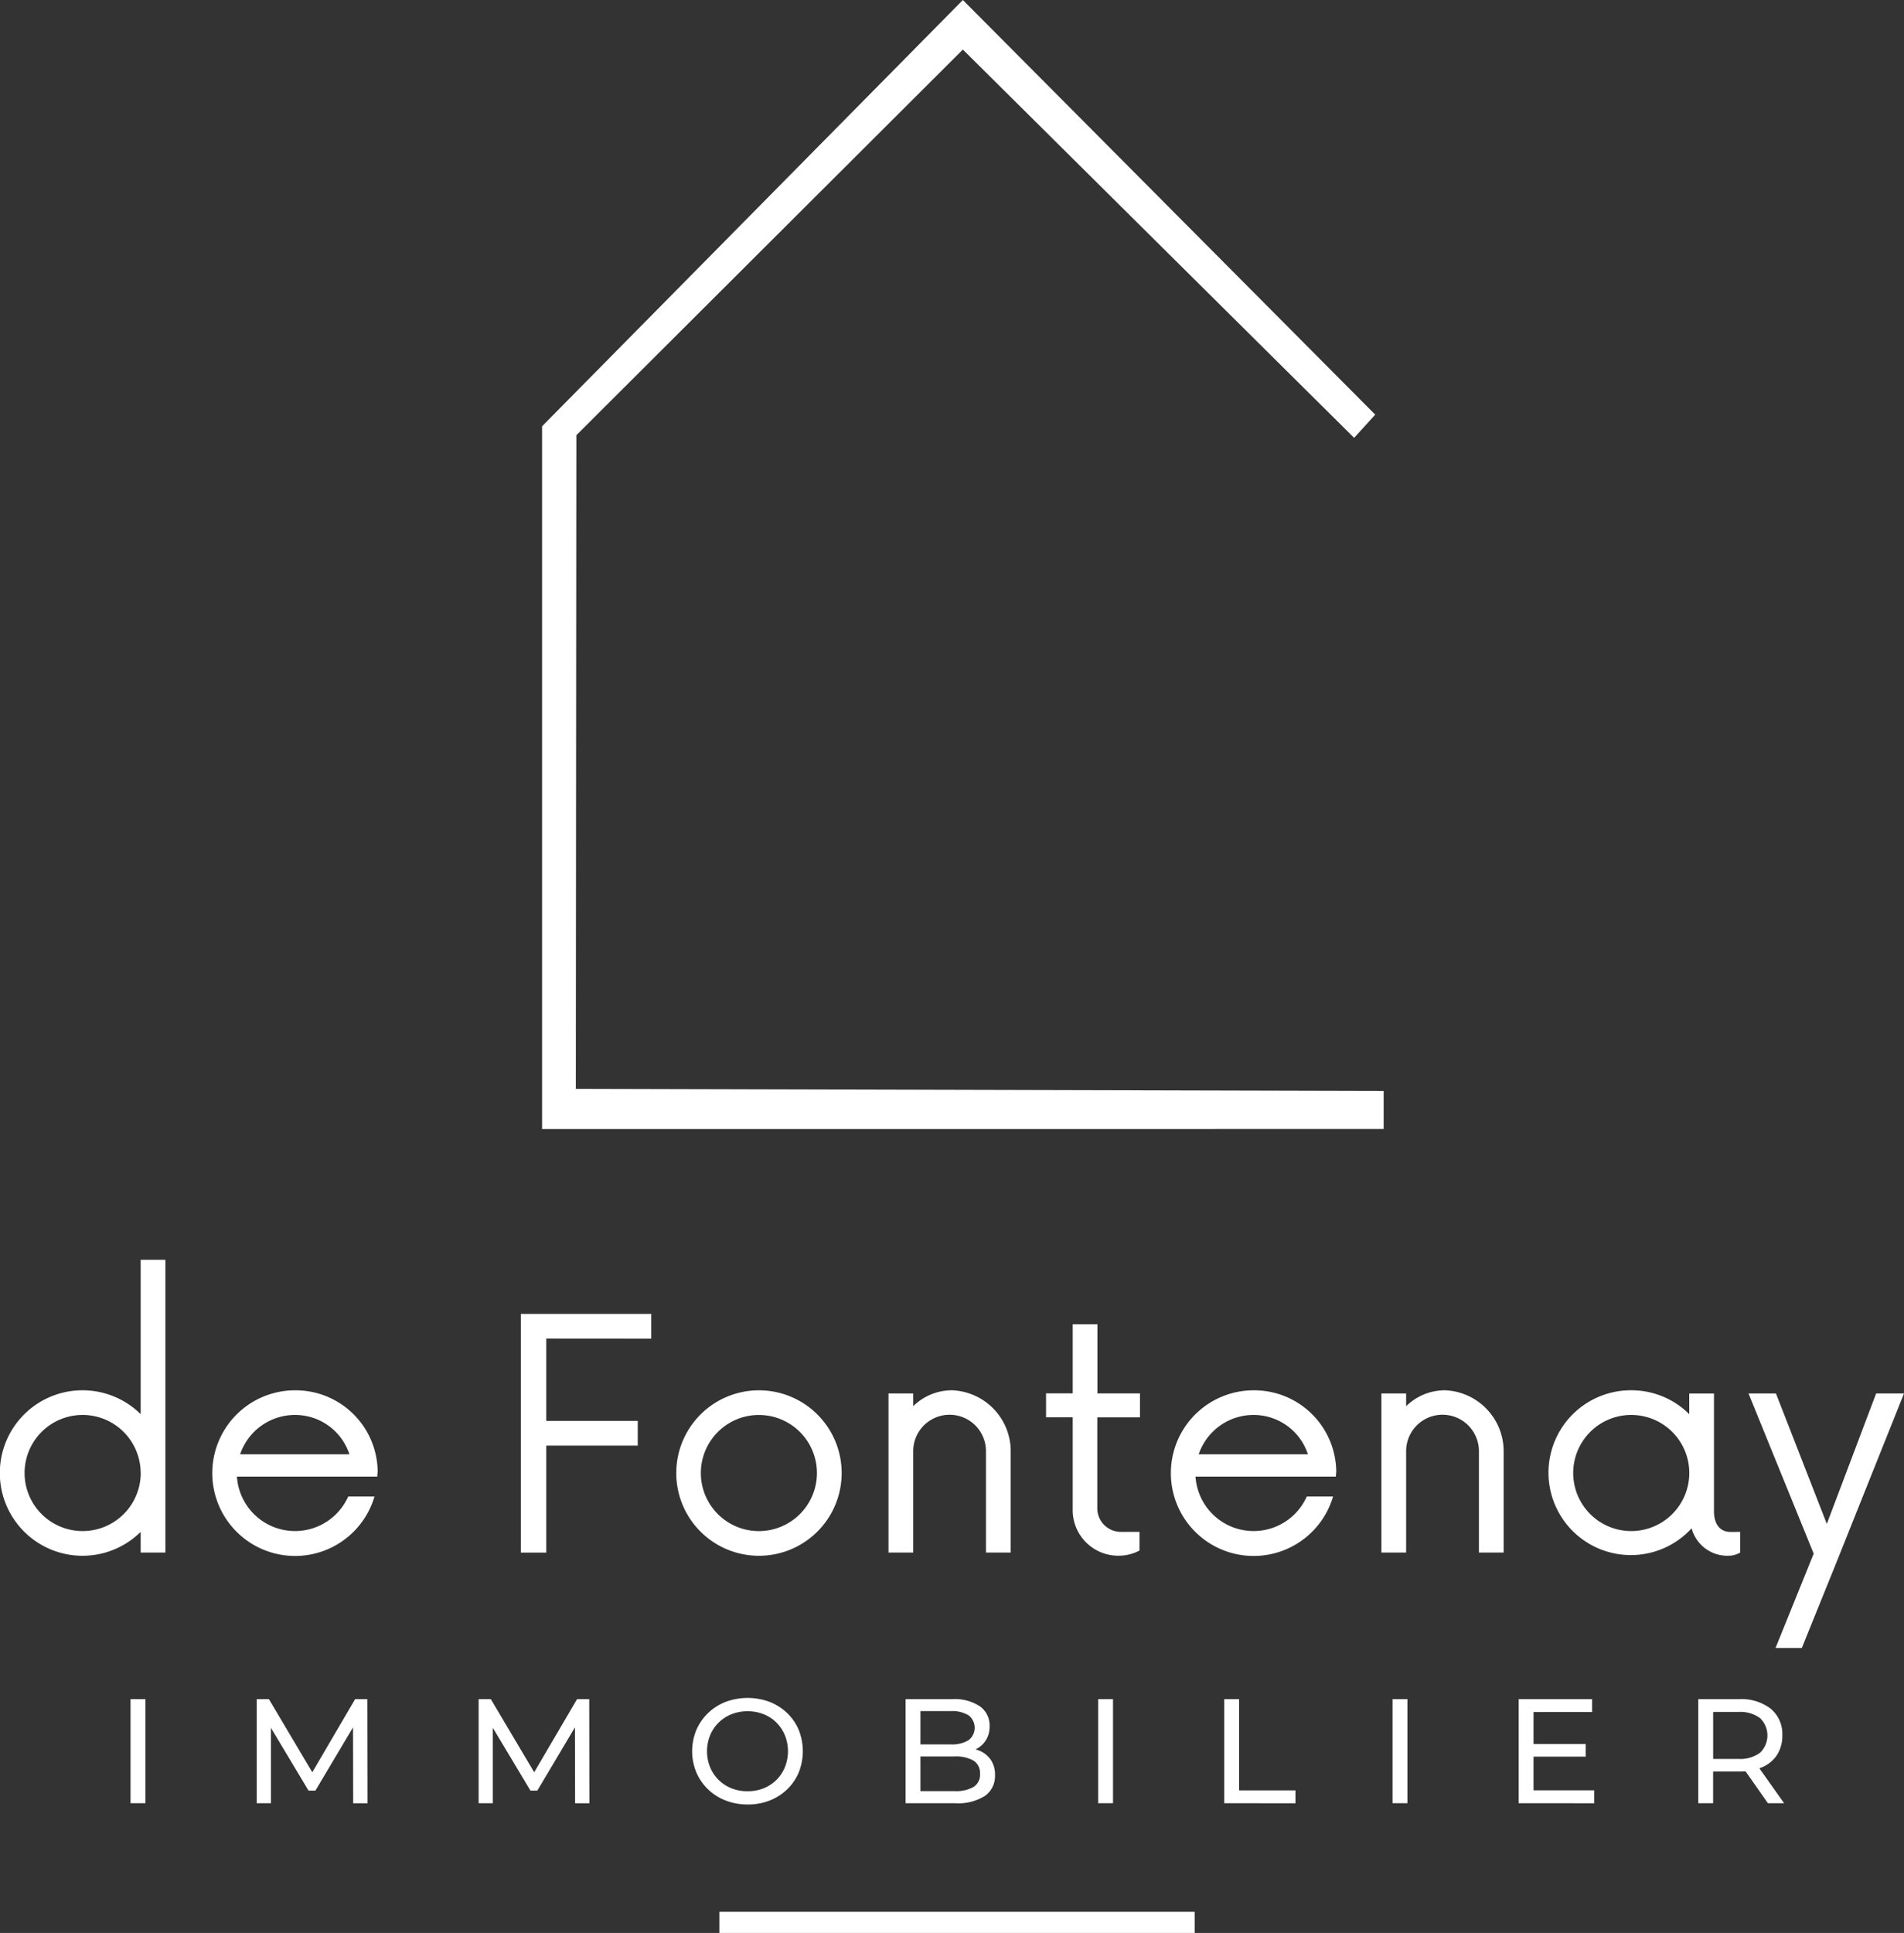 <svg xmlns="http://www.w3.org/2000/svg" width="123.181" height="125.001" viewBox="0 0 123.181 125.001">
  <rect x="0" y="0" width="123.181" height="125.001" fill="#333333" stroke="none"/>
  <g id="vectoriel_Plan_de_travail_1" data-name="vectoriel_Plan de travail 1" transform="translate(-363.58 -348)">
    <g id="a" transform="translate(398.65 348)">
      <path id="Tracé_32509" data-name="Tracé 32509" d="M549.257,418.551v2.456H494.81V375.566L522.034,348l26.678,26.815-1.366,1.5-25.313-25.11-25.005,24.939-.035,42.272Z" transform="translate(-494.81 -348)" fill="#fff"/>
    </g>
    <g id="b" transform="translate(363.58 429.47)">
      <g id="Groupe_12743" data-name="Groupe 12743">
        <path id="Tracé_32510" data-name="Tracé 32510" d="M374.28,652.86v18.931h-1.6v-1.336a5.351,5.351,0,1,1,0-7.614V652.86Zm-1.6,13.787a3.755,3.755,0,1,0-3.755,3.755A3.758,3.758,0,0,0,372.685,666.647Z" transform="translate(-363.58 -652.86)" fill="#fff"/>
        <path id="Tracé_32511" data-name="Tracé 32511" d="M425.646,690.02h-9.081a3.767,3.767,0,0,0,7.2,1.288h1.7a5.356,5.356,0,1,1-5.144-6.868,5.309,5.309,0,0,1,5.35,5.249l-.027.334Zm-8.875-1.44h7.074a3.7,3.7,0,0,0-3.525-2.547A3.748,3.748,0,0,0,416.771,688.58Z" transform="translate(-401.237 -676.001)" fill="#fff"/>
        <path id="Tracé_32512" data-name="Tracé 32512" d="M491.316,667.545v5.323h5.917v1.6h-5.917v6.919H489.67V665.95h8.437v1.6Z" transform="translate(-455.974 -662.452)" fill="#fff"/>
        <path id="Tracé_32513" data-name="Tracé 32513" d="M527.3,689.79a5.35,5.35,0,1,1,5.35,5.35A5.345,5.345,0,0,1,527.3,689.79Zm9.1,0a3.755,3.755,0,1,0-3.755,3.755A3.758,3.758,0,0,0,536.4,689.79Z" transform="translate(-483.548 -676.001)" fill="#fff"/>
        <path id="Tracé_32514" data-name="Tracé 32514" d="M586.6,688.366v6.558H585v-6.558a2.353,2.353,0,0,0-4.706,0v6.558h-1.6V684.636h1.6v.823a3.581,3.581,0,0,1,2.5-1.029,3.947,3.947,0,0,1,3.808,3.936Z" transform="translate(-521.212 -675.993)" fill="#fff"/>
        <path id="Tracé_32515" data-name="Tracé 32515" d="M620.136,674.464V680.3a1.522,1.522,0,0,0,1.545,1.569h1.184v1.208a2.888,2.888,0,0,1-1.363.334,2.947,2.947,0,0,1-2.958-2.908v-6.045H616.82v-1.545h1.724V668.44h1.6v4.476h2.753v1.545h-2.753Z" transform="translate(-549.145 -664.276)" fill="#fff"/>
        <path id="Tracé_32516" data-name="Tracé 32516" d="M657.706,690.02h-9.081a3.767,3.767,0,0,0,7.2,1.288h1.7a5.356,5.356,0,1,1-5.144-6.868,5.309,5.309,0,0,1,5.35,5.249l-.027.334Zm-8.875-1.44H655.9a3.7,3.7,0,0,0-3.525-2.547A3.748,3.748,0,0,0,648.831,688.58Z" transform="translate(-571.281 -676.001)" fill="#fff"/>
        <path id="Tracé_32517" data-name="Tracé 32517" d="M705.94,688.366v6.558h-1.6v-6.558a2.354,2.354,0,0,0-4.709,0v6.558h-1.6V684.636h1.6v.823a3.586,3.586,0,0,1,2.5-1.029A3.947,3.947,0,0,1,705.94,688.366Z" transform="translate(-608.66 -675.993)" fill="#fff"/>
        <path id="Tracé_32518" data-name="Tracé 32518" d="M750.86,693.588v1.336a1.5,1.5,0,0,1-.772.206,2.39,2.39,0,0,1-2.368-1.774,5.329,5.329,0,1,1-3.91-8.926,5.294,5.294,0,0,1,3.755,1.545v-1.336h1.6v7.614c0,.951.489,1.336,1.056,1.336Zm-3.292-3.808a3.755,3.755,0,1,0-3.755,3.755A3.758,3.758,0,0,0,747.568,689.78Z" transform="translate(-638.278 -675.993)" fill="#fff"/>
        <path id="Tracé_32519" data-name="Tracé 32519" d="M796.939,685.2l-4.425,11.061-2.186,5.4h-1.7l2.469-6.1L786.88,685.2h1.774l3.292,8.437,3.191-8.437Z" transform="translate(-673.758 -676.558)" fill="#fff"/>
      </g>
      <g id="Groupe_12744" data-name="Groupe 12744" transform="translate(8.445 28.333)">
        <path id="Tracé_32520" data-name="Tracé 32520" d="M395.18,765.9V759.17h.962V765.9Z" transform="translate(-395.18 -759.093)" fill="#fff"/>
        <path id="Tracé_32521" data-name="Tracé 32521" d="M425.7,765.9V759.17h.788l3.02,5.088h-.422l2.982-5.088h.788l.011,6.734h-.925l-.011-5.281h.222l-2.656,4.463h-.444l-2.675-4.463h.241V765.9h-.925Z" transform="translate(-417.537 -759.093)" fill="#fff"/>
        <path id="Tracé_32522" data-name="Tracé 32522" d="M479.435,765.9V759.17h.788l3.02,5.088h-.422l2.982-5.088h.788l.011,6.734h-.925l-.011-5.281h.222l-2.656,4.463h-.444l-2.675-4.463h.241V765.9h-.925Z" transform="translate(-456.915 -759.093)" fill="#fff"/>
        <path id="Tracé_32523" data-name="Tracé 32523" d="M534.732,765.769a3.862,3.862,0,0,1-1.43-.259,3.415,3.415,0,0,1-1.141-.727,3.338,3.338,0,0,1-.751-1.093,3.589,3.589,0,0,1,0-2.731,3.367,3.367,0,0,1,.751-1.093,3.461,3.461,0,0,1,1.136-.727,4.09,4.09,0,0,1,2.851-.005,3.461,3.461,0,0,1,1.136.721,3.261,3.261,0,0,1,.751,1.093,3.712,3.712,0,0,1,0,2.753,3.287,3.287,0,0,1-.751,1.093,3.418,3.418,0,0,1-1.136.722,3.828,3.828,0,0,1-1.419.254Zm0-.855a2.739,2.739,0,0,0,1.034-.192,2.468,2.468,0,0,0,1.376-1.366,2.775,2.775,0,0,0,0-2.058,2.553,2.553,0,0,0-.548-.823,2.45,2.45,0,0,0-.828-.542,2.739,2.739,0,0,0-1.034-.192,2.794,2.794,0,0,0-1.045.192A2.492,2.492,0,0,0,532.3,761.3a2.775,2.775,0,0,0,0,2.058,2.48,2.48,0,0,0,.553.823,2.514,2.514,0,0,0,.831.543A2.754,2.754,0,0,0,534.732,764.914Z" transform="translate(-494.806 -758.88)" fill="#fff"/>
        <path id="Tracé_32524" data-name="Tracé 32524" d="M582.81,765.9V759.17h3.02a2.951,2.951,0,0,1,1.79.468,1.5,1.5,0,0,1,.625,1.275,1.64,1.64,0,0,1-.246.925,1.6,1.6,0,0,1-.657.577,2.028,2.028,0,0,1-.9.2l.174-.289a2.418,2.418,0,0,1,1.021.2,1.654,1.654,0,0,1,.7.591,1.7,1.7,0,0,1,.259.967,1.567,1.567,0,0,1-.649,1.342,3.246,3.246,0,0,1-1.929.476h-3.212Zm.962-.78h2.213a2.286,2.286,0,0,0,1.221-.27.933.933,0,0,0,.422-.847.947.947,0,0,0-.422-.855,2.292,2.292,0,0,0-1.221-.27h-2.3v-.78h2.058a2.045,2.045,0,0,0,1.136-.27,1.009,1.009,0,0,0,0-1.614,2.039,2.039,0,0,0-1.136-.27h-1.972v5.176Z" transform="translate(-532.668 -759.093)" fill="#fff"/>
        <path id="Tracé_32525" data-name="Tracé 32525" d="M629.43,765.9V759.17h.962V765.9Z" transform="translate(-566.83 -759.093)" fill="#fff"/>
        <path id="Tracé_32526" data-name="Tracé 32526" d="M659.96,765.9V759.17h.962v5.9h3.645v.836Z" transform="translate(-589.201 -759.093)" fill="#fff"/>
        <path id="Tracé_32527" data-name="Tracé 32527" d="M700.71,765.9V759.17h.962V765.9Z" transform="translate(-619.061 -759.093)" fill="#fff"/>
        <path id="Tracé_32528" data-name="Tracé 32528" d="M731.23,765.9V759.17h4.752v.836h-3.789v5.062h3.926v.836Zm.877-3.012v-.818h3.463v.818Z" transform="translate(-641.425 -759.093)" fill="#fff"/>
        <path id="Tracé_32529" data-name="Tracé 32529" d="M774.72,765.9V759.17h2.627a3.131,3.131,0,0,1,2.058.62,2.119,2.119,0,0,1,.751,1.726,2.28,2.28,0,0,1-.337,1.256,2.156,2.156,0,0,1-.962.8,3.671,3.671,0,0,1-1.51.278h-2.1l.433-.444V765.9h-.962Zm.962-2.394-.433-.47h2.068a2.144,2.144,0,0,0,1.4-.4,1.552,1.552,0,0,0,0-2.237,2.155,2.155,0,0,0-1.4-.4h-2.068l.433-.481v3.982Zm3.541,2.394-1.713-2.443h1.029l1.732,2.443Z" transform="translate(-673.293 -759.093)" fill="#fff"/>
      </g>
    </g>
    <g id="c" transform="translate(410.122 471.635)">
      <rect id="Rectangle_2537" data-name="Rectangle 2537" width="30.748" height="1.366" fill="#fff"/>
    </g>
  </g>
</svg>
